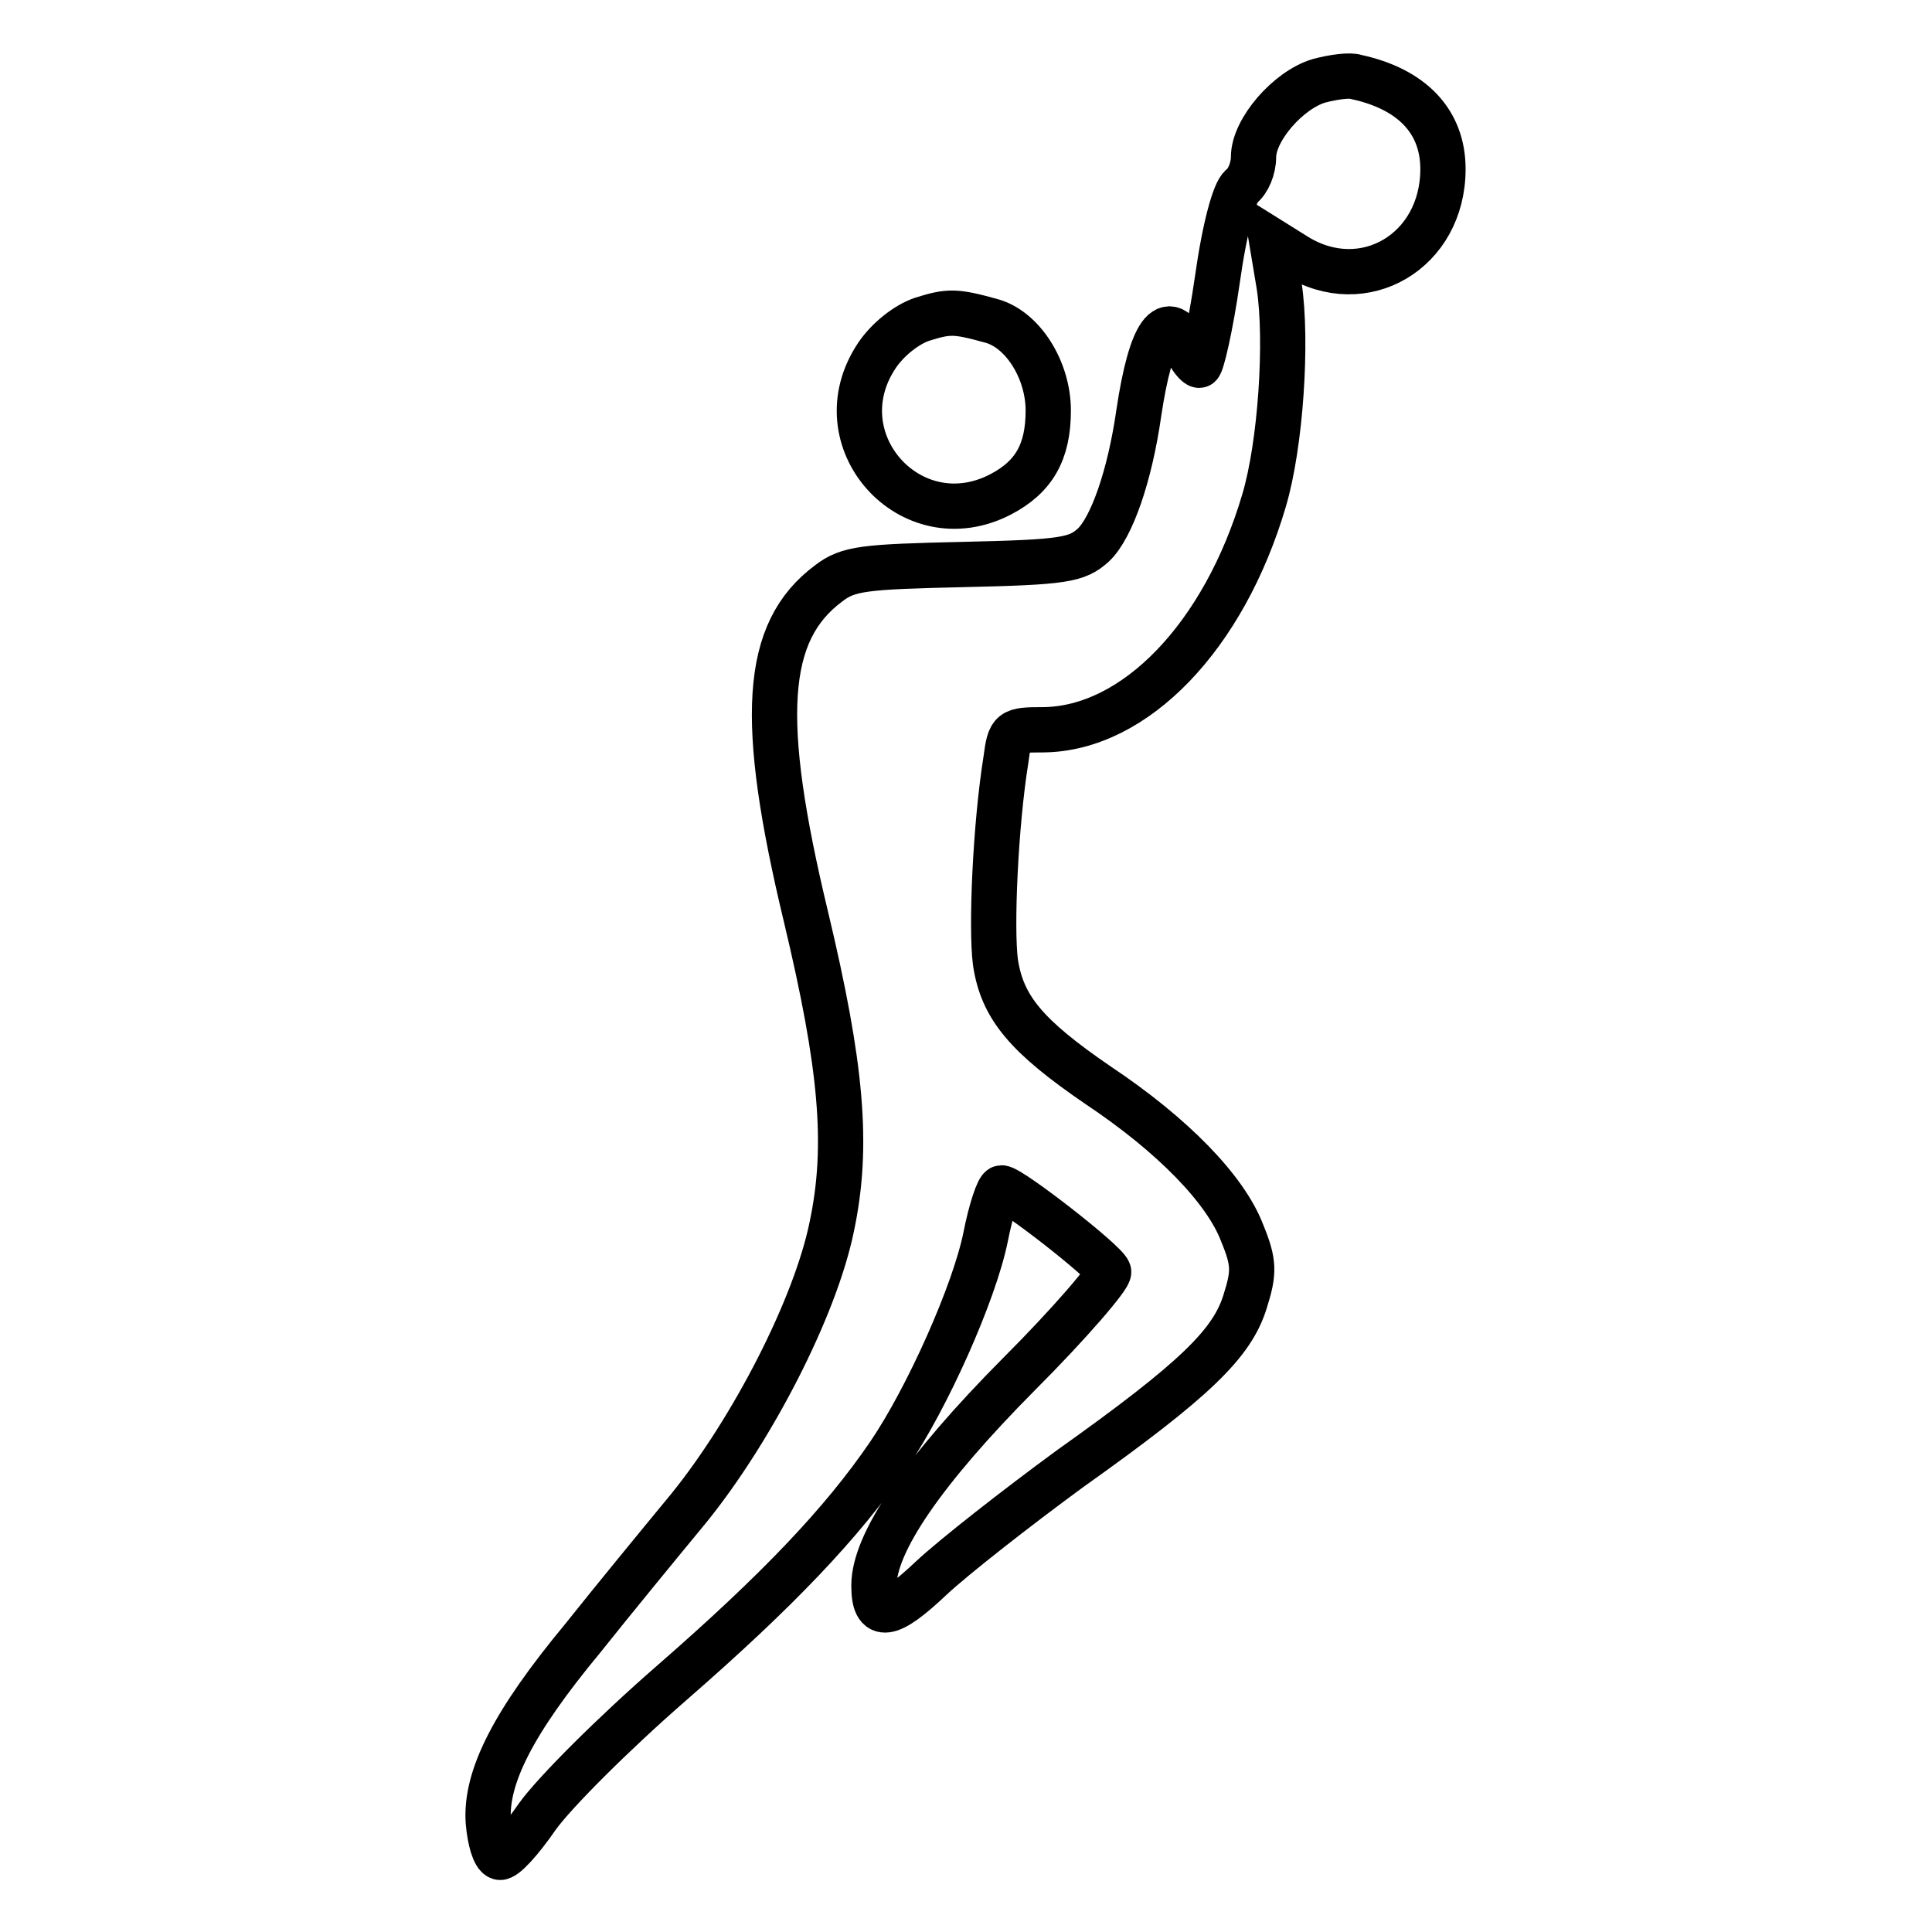 <?xml version="1.0" encoding="utf-8"?>
<!-- Svg Vector Icons : http://www.onlinewebfonts.com/icon -->
<!DOCTYPE svg PUBLIC "-//W3C//DTD SVG 1.1//EN" "http://www.w3.org/Graphics/SVG/1.1/DTD/svg11.dtd">
<svg version="1.1" xmlns="http://www.w3.org/2000/svg" xmlns:xlink="http://www.w3.org/1999/xlink" x="0px" y="0px" viewBox="0 0 256 256" enable-background="new 0 0 256 256" xml:space="preserve">
<g><g><g><path stroke-width="6" fill-opacity="0" stroke="#000000"  d="M174.8,10.7c-4.1,1.2-8.7,6.5-8.7,10.1c0,1.5-0.7,3.2-1.6,3.9c-0.9,0.7-2.2,5.3-3.2,12.4c-0.9,6.3-2.1,11.3-2.4,11.3c-0.3,0-1.2-1-1.7-2.3c-2.4-5.3-4.7-2.1-6.3,8.6c-1.2,8.4-3.6,15.2-6,17.5c-2.2,2-3.9,2.3-17.3,2.6c-13.1,0.3-15.2,0.5-17.8,2.5c-8.6,6.4-9.3,18-3,44.2c4.7,19.7,5.7,30.3,3.4,41.1c-2.2,10.7-10.5,26.8-18.9,37.2c-3.8,4.6-10.2,12.4-14.1,17.3c-9.2,11.1-12.9,18.4-12.5,24.3c0.2,2.4,0.8,4.5,1.5,4.7c0.6,0.2,2.8-2.2,5-5.4c2.3-3.2,10.1-11,17.8-17.7c14-12.2,22.6-21.2,28.8-30.3c5.1-7.5,11.3-21.4,12.8-28.8c0.7-3.6,1.7-6.5,2.1-6.5c1.2,0,13.8,9.8,14.2,11.1c0.2,0.6-5.1,6.8-11.9,13.6c-12.6,12.7-19.2,22.3-19.2,28c0,4.6,2,4.3,7.6-1c3-2.8,11.3-9.3,18.4-14.5c16.6-11.8,21.5-16.6,23.2-22.2c1.2-3.8,1.2-5.1-0.4-9c-2.2-5.8-9.2-13-19.1-19.6c-9.5-6.5-12.7-10.3-13.6-16.3c-0.6-4.6,0-18.2,1.4-26.9c0.5-3.8,0.7-3.9,4.9-3.9c12.2-0.1,24-12.4,29.3-30.4c2.2-7.4,3.1-21.1,2-28.4l-1-6l3.2,2c9,5.6,19.5-0.6,19.5-11.5c0-6.3-4.1-10.6-11.5-12.2C178.9,9.9,176.7,10.2,174.8,10.7z"/><path stroke-width="6" fill-opacity="0" stroke="#000000"  d="M122.2,42.3c-2.1,0.7-4.6,2.7-6,4.8c-7.5,11.2,4.5,24.6,16.4,18.4c4.4-2.3,6.3-5.6,6.3-11.1c0-5.4-3.4-10.8-7.6-11.9C126.6,41.2,125.7,41.2,122.2,42.3z"/></g></g></g>
</svg>